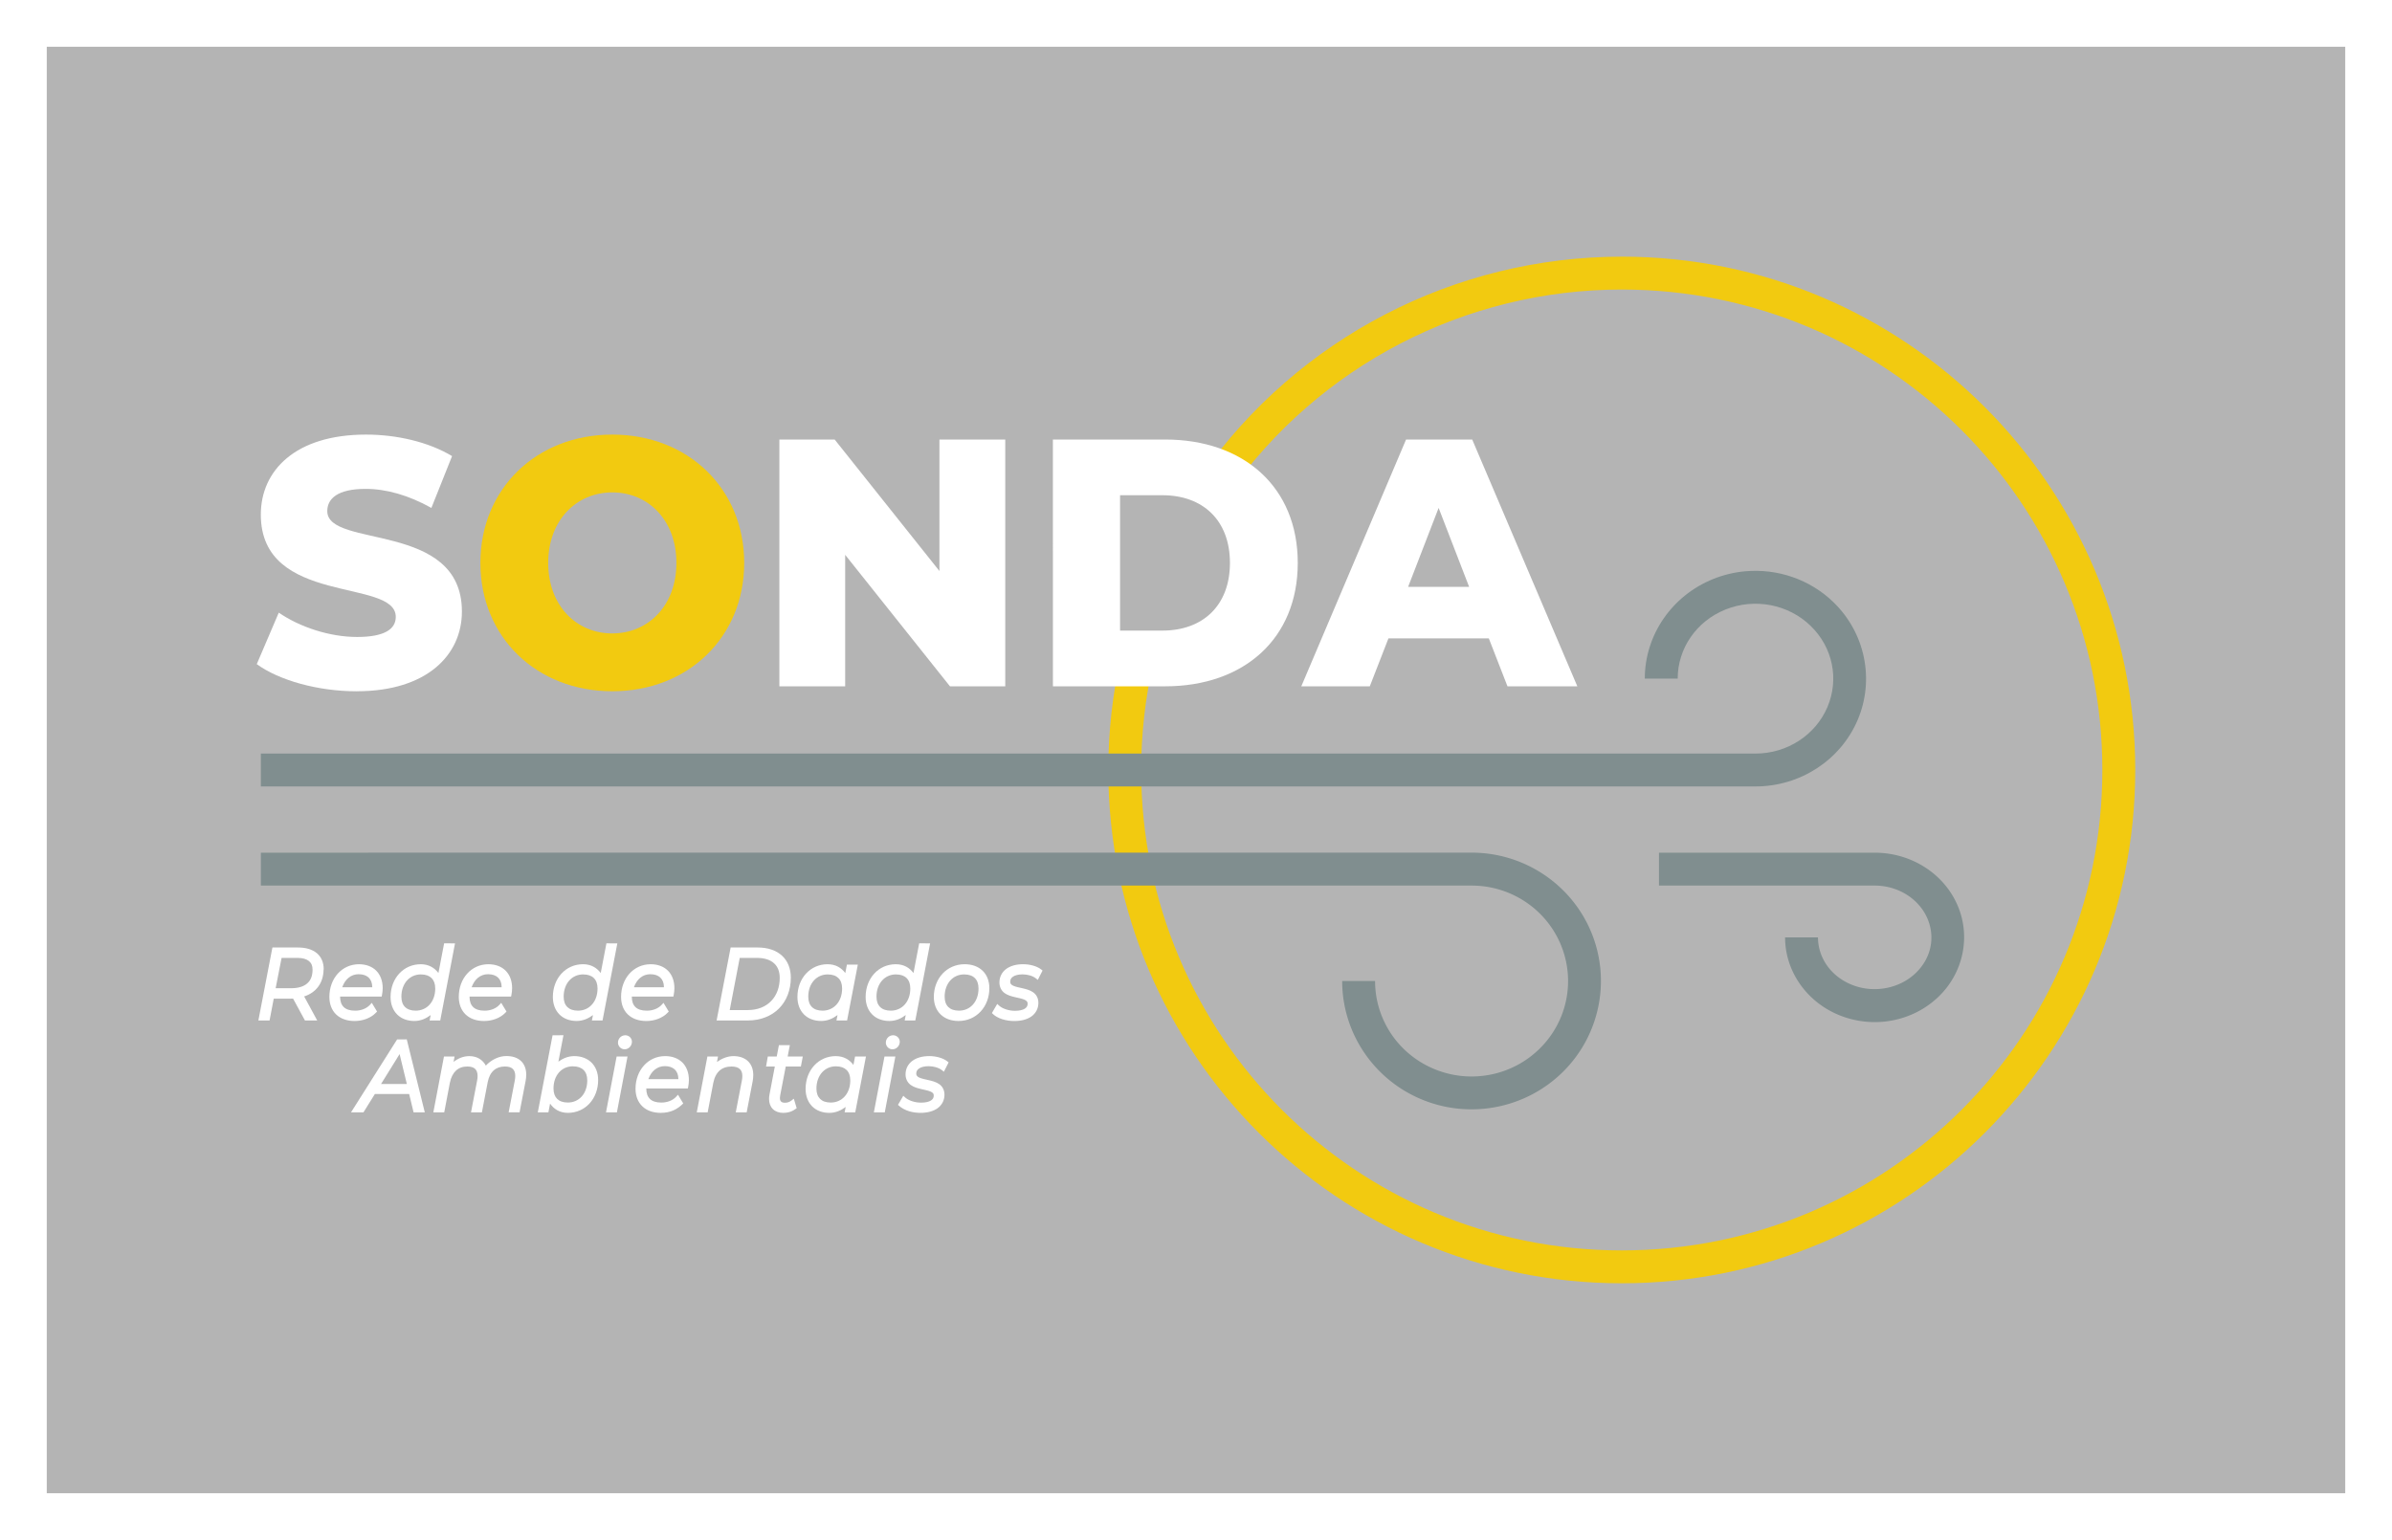 <svg xmlns="http://www.w3.org/2000/svg" viewBox="0 0 445.674 287.012" width="445.674" height="287.012"><defs><filter id="a" x="-.039" width="1.078" y="-.062" height="1.124" color-interpolation-filters="sRGB"><feGaussianBlur stdDeviation="6.978"/></filter></defs><path fill="#b4b4b4" filter="url(#a)" d="M8.714 8.714H436.96v269.584H8.714z"/><path d="M302.167 47.837c-31.113 0-60.293 15.135-78.212 40.572l5.012 3.53c16.774-23.816 44.075-37.977 73.2-37.977 49.488 0 89.54 40.05 89.54 89.54 0 49.49-40.052 89.54-89.542 89.54-49.488 0-89.54-40.053-89.54-89.54 0-6.673.745-13.322 2.223-19.83l-5.976-1.357c-1.578 6.95-2.374 14.056-2.374 21.185 0 52.8 42.867 95.67 95.667 95.67 52.802.003 95.672-42.867 95.672-95.67 0-52.8-42.87-95.67-95.67-95.667z" fill="#f2ca10"/><path d="M66.476 128.83c13.142 0 19.587-6.833 19.587-14.85 0-16.953-25.085-11.695-25.085-18.726 0-2.3 1.896-4.14 7.14-4.14 3.855 0 8.025 1.184 12.258 3.55l3.854-9.66c-4.36-2.63-10.298-4.008-16.048-4.008-13.142 0-19.586 6.7-19.586 14.915 0 17.087 25.145 11.765 25.145 19.06 0 2.232-2.02 3.743-7.2 3.743-5.12 0-10.68-1.836-14.6-4.534l-4.1 9.6c4.17 3.02 11.373 5.057 18.64 5.057z" fill="#fff"/><path d="M114.083 128.83c14.153 0 24.577-10.12 24.577-23.916 0-13.8-10.424-23.918-24.577-23.918-14.153 0-24.578 10.118-24.578 23.918 0 13.797 10.425 23.917 24.578 23.917zm0-10.775c-6.697 0-11.942-5.19-11.942-13.142 0-7.95 5.25-13.145 11.946-13.145s11.94 5.192 11.94 13.142c0 7.95-5.242 13.14-11.94 13.14z" fill="#f2ca10"/><path d="M175.036 81.915v24.51l-19.523-24.51h-10.3v45.998h12.258v-24.51l19.527 24.508h10.3V81.92z" fill="#fff"/><path d="M196.18 127.91h20.912c14.66 0 24.705-8.87 24.705-22.998 0-14.126-10.05-22.996-24.708-22.996h-20.917zm12.51-10.38V92.297h7.897c7.52 0 12.573 4.664 12.573 12.615 0 7.95-5.054 12.613-12.573 12.613z" fill="#fff"/><path d="M280.87 127.91h13.015L274.3 81.916h-12.324l-19.52 45.998h12.76l3.477-8.936h18.702zm-18.513-18.53l5.686-14.717 5.686 14.718z" fill="#fff"/><path d="M73.993 193.714l-8.597 13.604h2.318l2.134-3.43h6.386l.825 3.43h2.09l-3.36-13.605zm.46 2.738l1.348 5.57h-4.803z" fill="#fff"/><path d="M90.528 198.612c-.57-1.073-1.615-1.78-3.084-1.78-1.116 0-2.09.423-2.94 1.077l.195-1.008h-1.98l-1.98 10.413h2.03l1.043-5.48c.21-1.063.618-1.823 1.16-2.317.542-.497 1.234-.75 2.102-.75.71 0 1.17.174 1.46.457.29.282.45.706.45 1.325 0 .242-.032.514-.084.813l-1.144 5.95h2.03l1.082-5.63c.2-1.02.6-1.738 1.14-2.21.537-.47 1.23-.707 2.08-.707.703 0 1.166.174 1.458.456.293.28.455.698.455 1.306 0 .256-.02.518-.08.818v.005l-1.15 5.96h2.033l1.117-5.797.002-.003c.072-.41.128-.817.128-1.205 0-1.05-.328-1.944-.97-2.557-.646-.612-1.575-.928-2.695-.928-1.5-.028-2.945.785-3.866 1.783z" fill="#fff"/><path d="M102.955 192.945l-2.755 14.372h1.976l.312-1.633c.718 1.022 1.796 1.722 3.32 1.722 3.237 0 5.638-2.63 5.638-6.122 0-1.35-.456-2.48-1.25-3.26-.796-.778-1.916-1.195-3.188-1.195-1.167 0-2.136.43-2.97 1.034l.946-4.925zm3.792 5.79c.896 0 1.548.25 1.984.682.44.433.688 1.072.688 1.942 0 2.452-1.518 4.123-3.62 4.123-.9 0-1.55-.248-1.985-.676-.436-.43-.685-1.063-.685-1.934 0-2.475 1.518-4.144 3.62-4.144z" fill="#fff"/><path d="M116.493 192.943c-.763 0-1.352.635-1.352 1.373 0 .653.53 1.244 1.23 1.244.766 0 1.37-.64 1.37-1.41 0-.655-.55-1.21-1.243-1.21zm-1.605 3.963l-1.978 10.41h2.03l1.98-10.412z" fill="#fff"/><path d="M123.923 196.83c-3.17 0-5.512 2.637-5.512 6.088 0 1.35.45 2.49 1.278 3.28.828.79 2.013 1.21 3.43 1.21 1.86-.01 3.118-.686 4.182-1.76l-.98-1.623-.344.377c-.602.66-1.61 1.086-2.75 1.086-1.005 0-1.694-.248-2.134-.674-.442-.425-.68-1.057-.68-1.952v-.003h7.75l.06-.316c.072-.38.13-.806.13-1.243 0-1.363-.43-2.496-1.213-3.28-.787-.78-1.906-1.193-3.21-1.193zm-.034 1.867c.79 0 1.41.23 1.84.63.42.396.66.986.67 1.797h-5.6c.538-1.454 1.58-2.426 3.088-2.426z" fill="#fff"/><path d="M133.58 197.933l.2-1.027h-1.98l-1.98 10.41h2.03l1.045-5.48c.21-1.07.626-1.825 1.19-2.32.565-.494 1.296-.746 2.21-.746.74 0 1.234.18 1.542.464.31.287.475.704.475 1.32 0 .24-.033.513-.084.812l-1.144 5.95h2.033l1.118-5.794c.074-.407.112-.797.112-1.17 0-1.062-.337-1.96-.99-2.583-.65-.62-1.587-.94-2.708-.94-1.16 0-2.27.515-3.075 1.1z" fill="#fff"/><path d="M145.124 194.795l-.404 2.11h-1.665l-.327 1.868h1.636l-.992 5.23c-.06.288-.08.568-.08.824 0 .767.25 1.432.723 1.89.472.46 1.145.692 1.917.692 1.043-.01 1.774-.31 2.506-.87l-.535-1.772-.442.342c-.355.278-.762.412-1.19.412-.385 0-.607-.09-.74-.22-.135-.132-.22-.335-.22-.68 0-.13.03-.315.064-.533l.004-.008v-.005l1.02-5.31h2.82l.357-1.865h-2.82l.407-2.11z" fill="#fff"/><path d="M155.718 196.83c-3.22 0-5.62 2.634-5.62 6.105 0 1.358.445 2.493 1.236 3.275.792.784 1.91 1.2 3.182 1.2 1.2 0 2.194-.46 3.052-1.103l-.2 1.01h1.98l1.996-10.413-2.03.004-.06.31-.243 1.26c-.723-.977-1.8-1.644-3.293-1.644zm.035 1.905c.9 0 1.547.252 1.985.684.437.43.686 1.07.686 1.94 0 2.452-1.54 4.125-3.64 4.125-.897 0-1.548-.248-1.984-.676-.435-.43-.683-1.06-.683-1.93 0-2.457 1.54-4.146 3.64-4.146z" fill="#fff"/><path d="M166.4 192.943c-.765 0-1.354.634-1.354 1.373 0 .654.528 1.244 1.23 1.244.765 0 1.367-.64 1.367-1.41 0-.654-.555-1.21-1.246-1.21zm-1.605 3.963l-1.98 10.41h2.033l1.978-10.412z" fill="#fff"/><path d="M173.126 196.83c-1.278 0-2.367.307-3.153.895-.787.586-1.253 1.47-1.253 2.497 0 .92.41 1.59.985 2 .57.407 1.272.596 1.94.75.67.156 1.315.28 1.74.467.213.09.363.194.454.304.09.11.135.222.135.418 0 .427-.157.708-.53.947-.375.237-.996.395-1.84.395-1.187 0-2.35-.415-2.953-.964l-.35-.32-.99 1.7c1.27 1.21 2.914 1.47 4.17 1.488 1.29 0 2.396-.287 3.202-.86.807-.58 1.29-1.47 1.29-2.53 0-.91-.415-1.57-.986-1.968-.574-.4-1.273-.582-1.94-.734-.668-.154-1.313-.28-1.737-.47-.21-.096-.36-.2-.452-.316-.09-.114-.142-.237-.142-.443 0-.404.165-.706.534-.956.37-.25.967-.42 1.77-.42.88 0 1.85.25 2.48.74l.365.29.882-1.74-.25-.195c-.817-.637-2.117-.98-3.37-.98z" fill="#fff"/><path d="M50.755 176.585L48.14 190.19h2.085l.778-4.07h3.19c.128 0 .27-.008.41-.013l2.218 4.087h2.285l-2.433-4.486c2.19-.706 3.567-2.454 3.617-4.973l.02-.043v-.092c0-1.234-.452-2.27-1.292-2.966-.842-.696-2.038-1.046-3.502-1.046zm1.71 1.94h2.964c.963 0 1.67.217 2.12.578.45.36.686.868.686 1.626 0 1.18-.36 2.01-1.017 2.57-.656.564-1.657.88-2.99.88h-2.87z" fill="#fff"/><path d="M66.885 179.706c-3.172 0-5.516 2.634-5.516 6.085 0 1.35.442 2.497 1.27 3.285.828.79 2.016 1.212 3.43 1.212 1.54 0 3.026-.554 3.98-1.55l.203-.21-.98-1.626-.346.378c-.603.656-1.613 1.085-2.75 1.085-1.005 0-1.69-.247-2.133-.673-.44-.428-.68-1.06-.68-1.954h7.75l.058-.313c.073-.38.132-.806.132-1.244 0-1.365-.43-2.5-1.212-3.28-.785-.78-1.906-1.194-3.21-1.194zm-.036 1.863c.79 0 1.41.223 1.84.625.42.396.662.986.672 1.8h-5.6c.535-1.455 1.576-2.43 3.084-2.43z" fill="#fff"/><path d="M82.75 175.814l-.06.31-1.002 5.22c-.73-.97-1.8-1.638-3.296-1.638-3.22 0-5.622 2.63-5.622 6.104 0 1.358.45 2.492 1.24 3.275.79.78 1.908 1.198 3.18 1.198 1.202 0 2.196-.462 3.052-1.105l-.2 1.015h1.98l2.755-14.377zm-4.323 5.792c.897 0 1.547.25 1.985.684.434.43.682 1.072.682 1.94 0 2.454-1.538 4.13-3.64 4.13-.895 0-1.548-.25-1.984-.677-.436-.428-.684-1.062-.684-1.93 0-2.46 1.54-4.15 3.64-4.15z" fill="#fff"/><path d="M90.994 179.706c-3.17 0-5.513 2.634-5.513 6.085 0 1.35.45 2.497 1.277 3.285.827.79 2.014 1.212 3.43 1.212 1.54 0 3.025-.554 3.978-1.55l.204-.21-.983-1.626-.347.378c-.6.656-1.61 1.085-2.75 1.085-1.003 0-1.69-.247-2.13-.673-.44-.428-.68-1.06-.68-1.954h7.746l.06-.313c.073-.38.13-.806.13-1.244 0-1.365-.427-2.5-1.212-3.28-.784-.78-1.904-1.194-3.21-1.194zm-.035 1.863c.79 0 1.41.223 1.84.625.42.396.662.986.67 1.8h-5.595c.533-1.455 1.573-2.43 3.08-2.43z" fill="#fff"/><path d="M112.988 175.814l-.06.31-1.002 5.224c-.727-.976-1.798-1.644-3.298-1.644-3.22 0-5.62 2.63-5.62 6.104 0 1.36.45 2.492 1.24 3.275.792.78 1.907 1.198 3.18 1.198 1.2 0 2.194-.46 3.053-1.1l-.2 1.013h1.98l2.758-14.376zm-4.324 5.792c.896 0 1.548.25 1.984.684.437.43.684 1.072.684 1.94 0 2.454-1.54 4.13-3.64 4.13-.898 0-1.55-.25-1.986-.677-.438-.428-.685-1.062-.685-1.93 0-2.46 1.54-4.15 3.64-4.15z" fill="#fff"/><path d="M121.232 179.706c-3.172 0-5.514 2.634-5.514 6.085 0 1.35.444 2.497 1.272 3.285.827.79 2.016 1.212 3.43 1.212 1.537 0 3.024-.554 3.977-1.55l.203-.21-.98-1.626-.346.378c-.602.656-1.613 1.085-2.75 1.085-1.006 0-1.69-.247-2.133-.673-.44-.428-.675-1.06-.675-1.954h7.75l.057-.312c.074-.382.13-.808.13-1.245 0-1.365-.427-2.5-1.21-3.28-.786-.78-1.905-1.194-3.21-1.194zm-.035 1.863h.002c.784 0 1.41.223 1.834.625.42.396.665.986.675 1.8h-5.597c.532-1.455 1.572-2.428 3.08-2.43z" fill="#fff"/><path d="M136.133 176.585l-2.615 13.605h5.772c2.404 0 4.43-.813 5.845-2.232 1.416-1.42 2.21-3.43 2.21-5.763 0-1.665-.564-3.09-1.64-4.08-1.072-.99-2.633-1.53-4.565-1.53zm1.692 1.94H141c1.494 0 2.556.387 3.24 1.024.687.633 1.037 1.54 1.037 2.7 0 1.77-.574 3.26-1.593 4.313-1.018 1.054-2.488 1.685-4.36 1.685h-3.362z" fill="#fff"/><path d="M154.195 179.704c-3.218 0-5.62 2.63-5.62 6.104 0 1.36.45 2.492 1.24 3.275.79.78 1.908 1.198 3.18 1.198 1.203 0 2.196-.46 3.052-1.103l-.2 1.014h1.98l2-10.413h-2.033l-.06.31-.24 1.26c-.726-.975-1.8-1.642-3.297-1.642zm.033 1.902c.897 0 1.548.25 1.985.684.44.43.688 1.072.688 1.94 0 2.454-1.54 4.13-3.64 4.13-.894 0-1.545-.25-1.98-.677-.438-.428-.686-1.062-.686-1.93 0-2.46 1.54-4.15 3.64-4.15z" fill="#fff"/><path d="M171.26 175.814l-.06.312-1 5.22c-.727-.973-1.798-1.64-3.297-1.64-3.22 0-5.62 2.63-5.62 6.104 0 1.358.45 2.492 1.24 3.275.79.78 1.907 1.198 3.18 1.198 1.204 0 2.198-.46 3.052-1.105l-.198 1.015h1.98l2.758-14.377zm-4.322 5.792c.897 0 1.548.25 1.984.684.438.43.684 1.072.684 1.94 0 2.454-1.533 4.13-3.635 4.13-.895 0-1.55-.25-1.98-.677-.437-.428-.685-1.062-.685-1.93 0-2.46 1.537-4.15 3.637-4.15z" fill="#fff"/><path d="M179.737 179.704c-3.323 0-5.747 2.65-5.747 6.104 0 1.324.446 2.46 1.258 3.248.81.794 1.973 1.228 3.34 1.228 3.322 0 5.747-2.65 5.747-6.122 0-1.333-.447-2.465-1.26-3.248-.813-.785-1.975-1.21-3.34-1.21zm-.09 1.902c.897 0 1.55.25 1.986.684.436.43.683 1.072.683 1.94 0 2.454-1.537 4.13-3.637 4.13-.9 0-1.55-.25-1.99-.677-.437-.428-.684-1.062-.684-1.93 0-2.46 1.54-4.15 3.638-4.15z" fill="#fff"/><path d="M190.616 179.704c-1.28 0-2.366.305-3.154.892-.786.586-1.25 1.473-1.25 2.5 0 .918.407 1.59.98 2 .572.408 1.274.595 1.942.75.67.155 1.315.278 1.74.465.213.1.364.205.454.315.09.11.14.223.14.42 0 .425-.156.707-.53.944-.373.24-.992.396-1.837.396-1.18 0-2.35-.415-2.95-.964l-.35-.32-.99 1.7.22.21c.84.79 2.35 1.277 3.95 1.278 1.29 0 2.394-.284 3.2-.86.807-.575 1.29-1.467 1.29-2.53 0-.91-.413-1.57-.985-1.968-.57-.4-1.27-.584-1.938-.737-.668-.153-1.31-.275-1.734-.467-.21-.095-.362-.203-.455-.317-.092-.116-.14-.236-.14-.44 0-.405.163-.706.53-.955.37-.25.966-.42 1.768-.42.884 0 1.852.247 2.48.738l.368.29.88-1.744-.247-.196c-.817-.637-2.117-.98-3.374-.98z" fill="#fff"/><path d="M325.12 106.476c-2 .185-3.99.658-5.908 1.43-7.676 3.084-12.757 10.418-12.757 18.572h6.13c0-5.615 3.473-10.697 8.916-12.886 5.448-2.184 11.717-.967 15.85 3.05 4.14 4.012 5.347 9.947 3.125 15.154-2.225 5.204-7.494 8.648-13.4 8.648H48.605v6.128h278.47c8.29 0 15.82-4.852 19.032-12.37 3.208-7.518 1.414-16.233-4.49-21.96-4.427-4.296-10.5-6.32-16.496-5.763z" fill="#808e8f"/><path d="M309.1 158.916v6.13h40.185c4.362 0 8.197 2.456 9.783 6.03 1.584 3.57.756 7.576-2.244 10.375-2.998 2.8-7.65 3.69-11.646 2.14-4-1.543-6.453-5.063-6.453-8.89h-6.13c0 6.46 4.188 12.22 10.37 14.61 6.18 2.39 13.247 1.098 18.04-3.38 4.793-4.472 6.293-11.41 3.662-17.34a3.064 3.064 0 0 0 0-.002c-2.632-5.93-8.725-9.672-15.385-9.672z" fill="#808e8f"/><path d="M48.602 158.916v6.13h225.58c7.29 0 13.832 4.34 16.613 10.99h-.002c2.778 6.65 1.253 14.27-3.892 19.368-5.14 5.1-12.873 6.626-19.604 3.862a3.064 3.064 0 0 0-.005 0c-6.734-2.763-11.09-9.24-11.09-16.432h-6.13c0 9.676 5.898 18.41 14.89 22.1 8.996 3.694 19.36 1.65 26.255-5.18 6.89-6.83 8.966-17.15 5.233-26.085-3.736-8.94-12.54-14.76-22.267-14.76z" fill="#808e8f"/></svg>